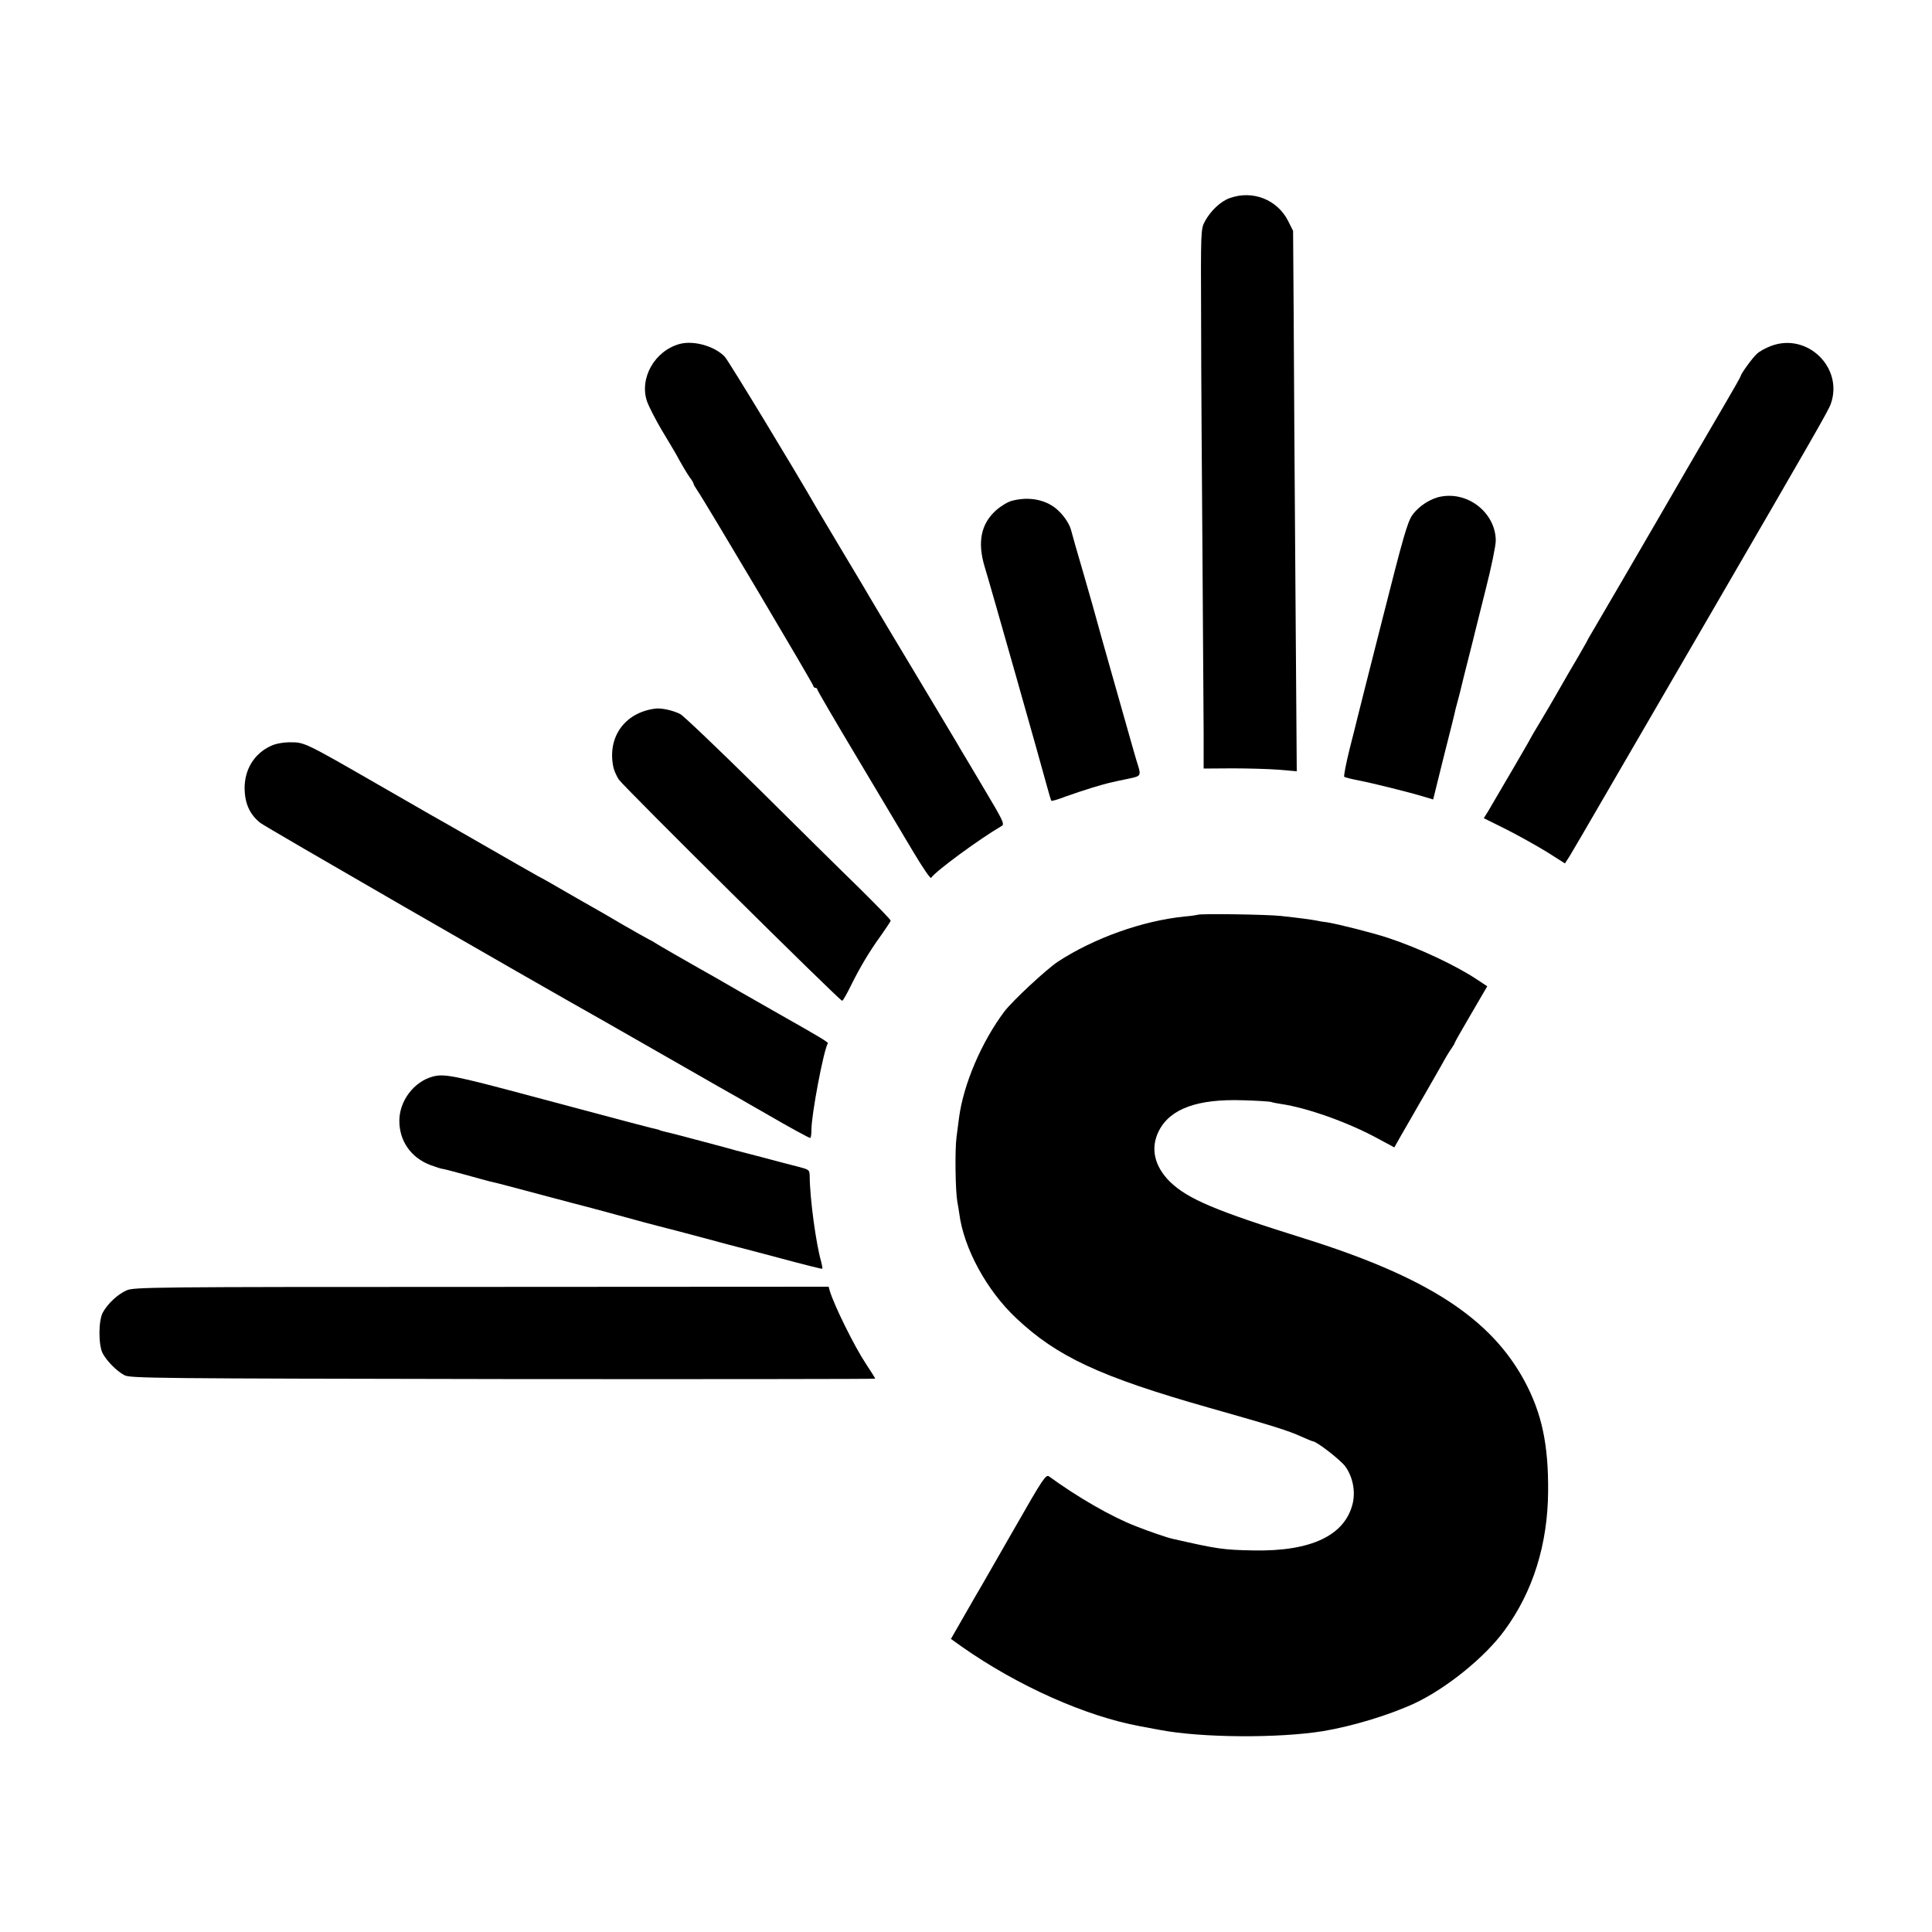 <?xml version="1.0" standalone="no"?>
<!DOCTYPE svg PUBLIC "-//W3C//DTD SVG 20010904//EN"
 "http://www.w3.org/TR/2001/REC-SVG-20010904/DTD/svg10.dtd">
<svg version="1.0" xmlns="http://www.w3.org/2000/svg"
 width="1000pt" height="1000pt" viewBox="0 0 1000 1000"
 preserveAspectRatio="xMidYMid meet">
<g transform="translate(0,1000) scale(0.1,-0.1)"
fill="#000000" stroke="none">
<path d="M6366 8975 c-47 -16 -100 -66 -129 -120 -22 -40 -22 -46 -20 -520 0
-264 4 -808 7 -1210 3 -401 5 -814 6 -916 l0 -187 148 1 c81 0 189 -3 240 -7
l94 -8 -7 969 c-4 532 -8 1162 -9 1398 l-3 430 -26 52 c-56 110 -183 160 -301
118z"/>
<path d="M3519 8220 c-130 -35 -211 -177 -170 -298 10 -27 44 -94 76 -148 33
-55 65 -108 71 -119 35 -64 58 -103 75 -127 11 -14 19 -29 19 -32 0 -4 9 -19
19 -34 36 -51 601 -1003 601 -1013 0 -5 5 -9 10 -9 6 0 10 -4 10 -8 0 -5 93
-164 206 -353 113 -189 244 -409 291 -488 47 -79 88 -139 92 -135 26 37 251
202 366 269 16 9 6 29 -90 190 -59 99 -115 194 -125 210 -9 17 -73 122 -140
235 -68 113 -130 217 -139 232 -9 15 -52 87 -96 160 -44 73 -84 142 -91 153
-6 11 -66 112 -134 225 -67 113 -131 219 -140 235 -118 206 -459 767 -478 788
-52 55 -160 86 -233 67z"/>
<path d="M9166 8209 c-27 -10 -60 -28 -73 -41 -24 -22 -83 -104 -83 -114 0 -3
-37 -69 -83 -147 -94 -160 -294 -504 -324 -557 -38 -66 -346 -595 -370 -635
-7 -11 -17 -29 -22 -40 -6 -11 -24 -42 -40 -70 -31 -52 -67 -114 -116 -200
-15 -27 -52 -89 -81 -138 -30 -49 -54 -91 -54 -92 0 -2 -37 -65 -81 -141 -45
-77 -89 -152 -99 -169 -9 -16 -27 -46 -38 -65 l-22 -35 117 -58 c63 -32 158
-85 210 -117 l93 -59 24 37 c12 20 41 69 63 107 80 137 433 745 645 1110 559
963 632 1090 644 1124 67 188 -122 372 -310 300z"/>
<path d="M7460 7430 c-54 -9 -116 -49 -149 -95 -26 -36 -48 -114 -156 -541
-70 -274 -128 -506 -130 -514 -2 -8 -19 -78 -39 -155 -19 -77 -32 -143 -28
-146 4 -3 36 -11 72 -18 73 -14 270 -63 341 -85 l47 -14 56 226 c32 125 59
234 60 242 2 8 9 35 16 60 7 25 13 52 15 60 2 8 17 71 35 140 18 69 33 132 35
140 2 8 27 107 55 220 29 113 52 226 52 251 0 141 -139 255 -282 229z"/>
<path d="M5238 7408 c-21 -5 -57 -27 -82 -49 -79 -70 -98 -166 -59 -294 25
-80 296 -1036 323 -1138 10 -38 20 -70 22 -72 2 -2 35 7 73 22 39 14 99 34
135 45 87 26 88 26 198 49 55 11 58 16 43 65 -11 34 -16 51 -126 440 -47 166
-88 310 -90 320 -2 10 -32 114 -65 229 -34 116 -63 217 -65 227 -7 31 -33 73
-67 105 -58 56 -149 75 -240 51z"/>
<path d="M3390 6332 c-158 -21 -248 -149 -215 -304 4 -18 17 -46 28 -63 28
-40 1143 -1145 1156 -1145 4 0 24 35 45 78 48 97 97 179 158 263 26 37 48 70
48 74 0 5 -73 80 -162 168 -90 87 -328 323 -530 523 -203 200 -381 370 -397
378 -37 19 -99 33 -131 28z"/>
<path d="M1404 6140 c-87 -39 -138 -121 -138 -220 1 -78 26 -135 81 -179 28
-22 1359 -790 1779 -1026 22 -13 182 -104 355 -203 173 -99 330 -189 349 -199
19 -11 79 -46 134 -77 131 -76 223 -126 230 -126 3 0 6 19 6 43 0 78 63 412
85 447 3 5 -41 32 -234 141 -25 14 -125 71 -221 126 -96 56 -193 111 -215 123
-59 33 -208 119 -225 130 -8 6 -22 13 -30 17 -8 4 -69 38 -135 76 -66 39 -135
79 -155 90 -19 10 -82 47 -140 80 -58 34 -123 71 -145 82 -22 12 -148 84 -280
160 -132 76 -258 148 -280 160 -22 13 -148 85 -280 161 -365 210 -370 212
-441 212 -37 0 -77 -7 -100 -18z"/>
<path d="M6199 5265 c-2 -1 -33 -6 -69 -9 -216 -22 -467 -111 -655 -234 -61
-41 -232 -200 -276 -257 -118 -157 -212 -376 -235 -550 -3 -22 -9 -67 -13
-100 -9 -65 -6 -278 4 -335 4 -19 8 -46 10 -60 23 -181 142 -399 294 -542 212
-200 434 -304 1001 -465 325 -92 409 -118 476 -149 29 -13 56 -24 59 -24 19 0
144 -97 168 -130 39 -54 53 -127 39 -190 -39 -167 -215 -251 -515 -245 -156 3
-184 7 -417 60 -26 5 -132 42 -190 65 -129 50 -303 151 -450 258 -16 12 -32
-11 -174 -260 -86 -150 -163 -284 -171 -298 -8 -14 -49 -83 -89 -154 l-74
-129 56 -40 c289 -203 641 -360 923 -412 14 -3 60 -11 102 -19 214 -41 614
-44 847 -6 153 26 342 83 475 145 164 78 362 238 463 377 147 200 223 445 225
718 2 244 -33 405 -121 570 -176 327 -504 540 -1142 740 -458 143 -602 204
-694 293 -82 81 -103 176 -57 265 59 114 200 165 436 157 72 -2 137 -6 145 -9
8 -3 31 -7 50 -10 135 -20 342 -93 496 -176 l91 -49 35 62 c20 34 45 78 56 97
11 19 43 76 72 125 29 50 66 115 83 145 16 30 38 67 49 82 10 14 18 28 18 31
0 3 38 69 84 148 l84 144 -50 33 c-108 73 -306 166 -465 218 -78 26 -257 71
-313 80 -19 2 -44 6 -55 9 -26 5 -91 14 -185 24 -72 8 -424 13 -431 6z"/>
<path d="M2241 4428 c-98 -26 -173 -125 -174 -227 -1 -106 60 -193 160 -231
30 -11 58 -20 63 -20 6 0 58 -14 117 -30 60 -17 117 -32 128 -35 11 -2 56 -13
100 -25 86 -23 177 -47 320 -85 98 -25 238 -63 380 -102 50 -13 101 -27 115
-30 14 -3 99 -26 190 -50 91 -25 172 -46 180 -48 8 -2 109 -28 224 -59 115
-31 211 -55 212 -53 2 2 -1 19 -6 38 -26 90 -58 322 -59 440 -1 35 -2 35 -63
51 -35 9 -117 30 -183 48 -66 17 -127 33 -135 35 -8 3 -91 25 -185 50 -93 25
-179 47 -190 49 -11 3 -20 5 -20 6 0 1 -7 3 -15 5 -18 3 -124 31 -648 171
-403 108 -452 117 -511 102z"/>
<path d="M655 3321 c-47 -21 -98 -69 -123 -115 -23 -43 -23 -169 0 -212 22
-40 71 -90 112 -112 29 -16 157 -17 1959 -20 1060 -1 1927 0 1927 2 0 3 -22
38 -50 80 -58 88 -161 296 -185 374 l-6 22 -1797 -1 c-1708 0 -1799 -1 -1837
-18z"/>
</g>
</svg>
